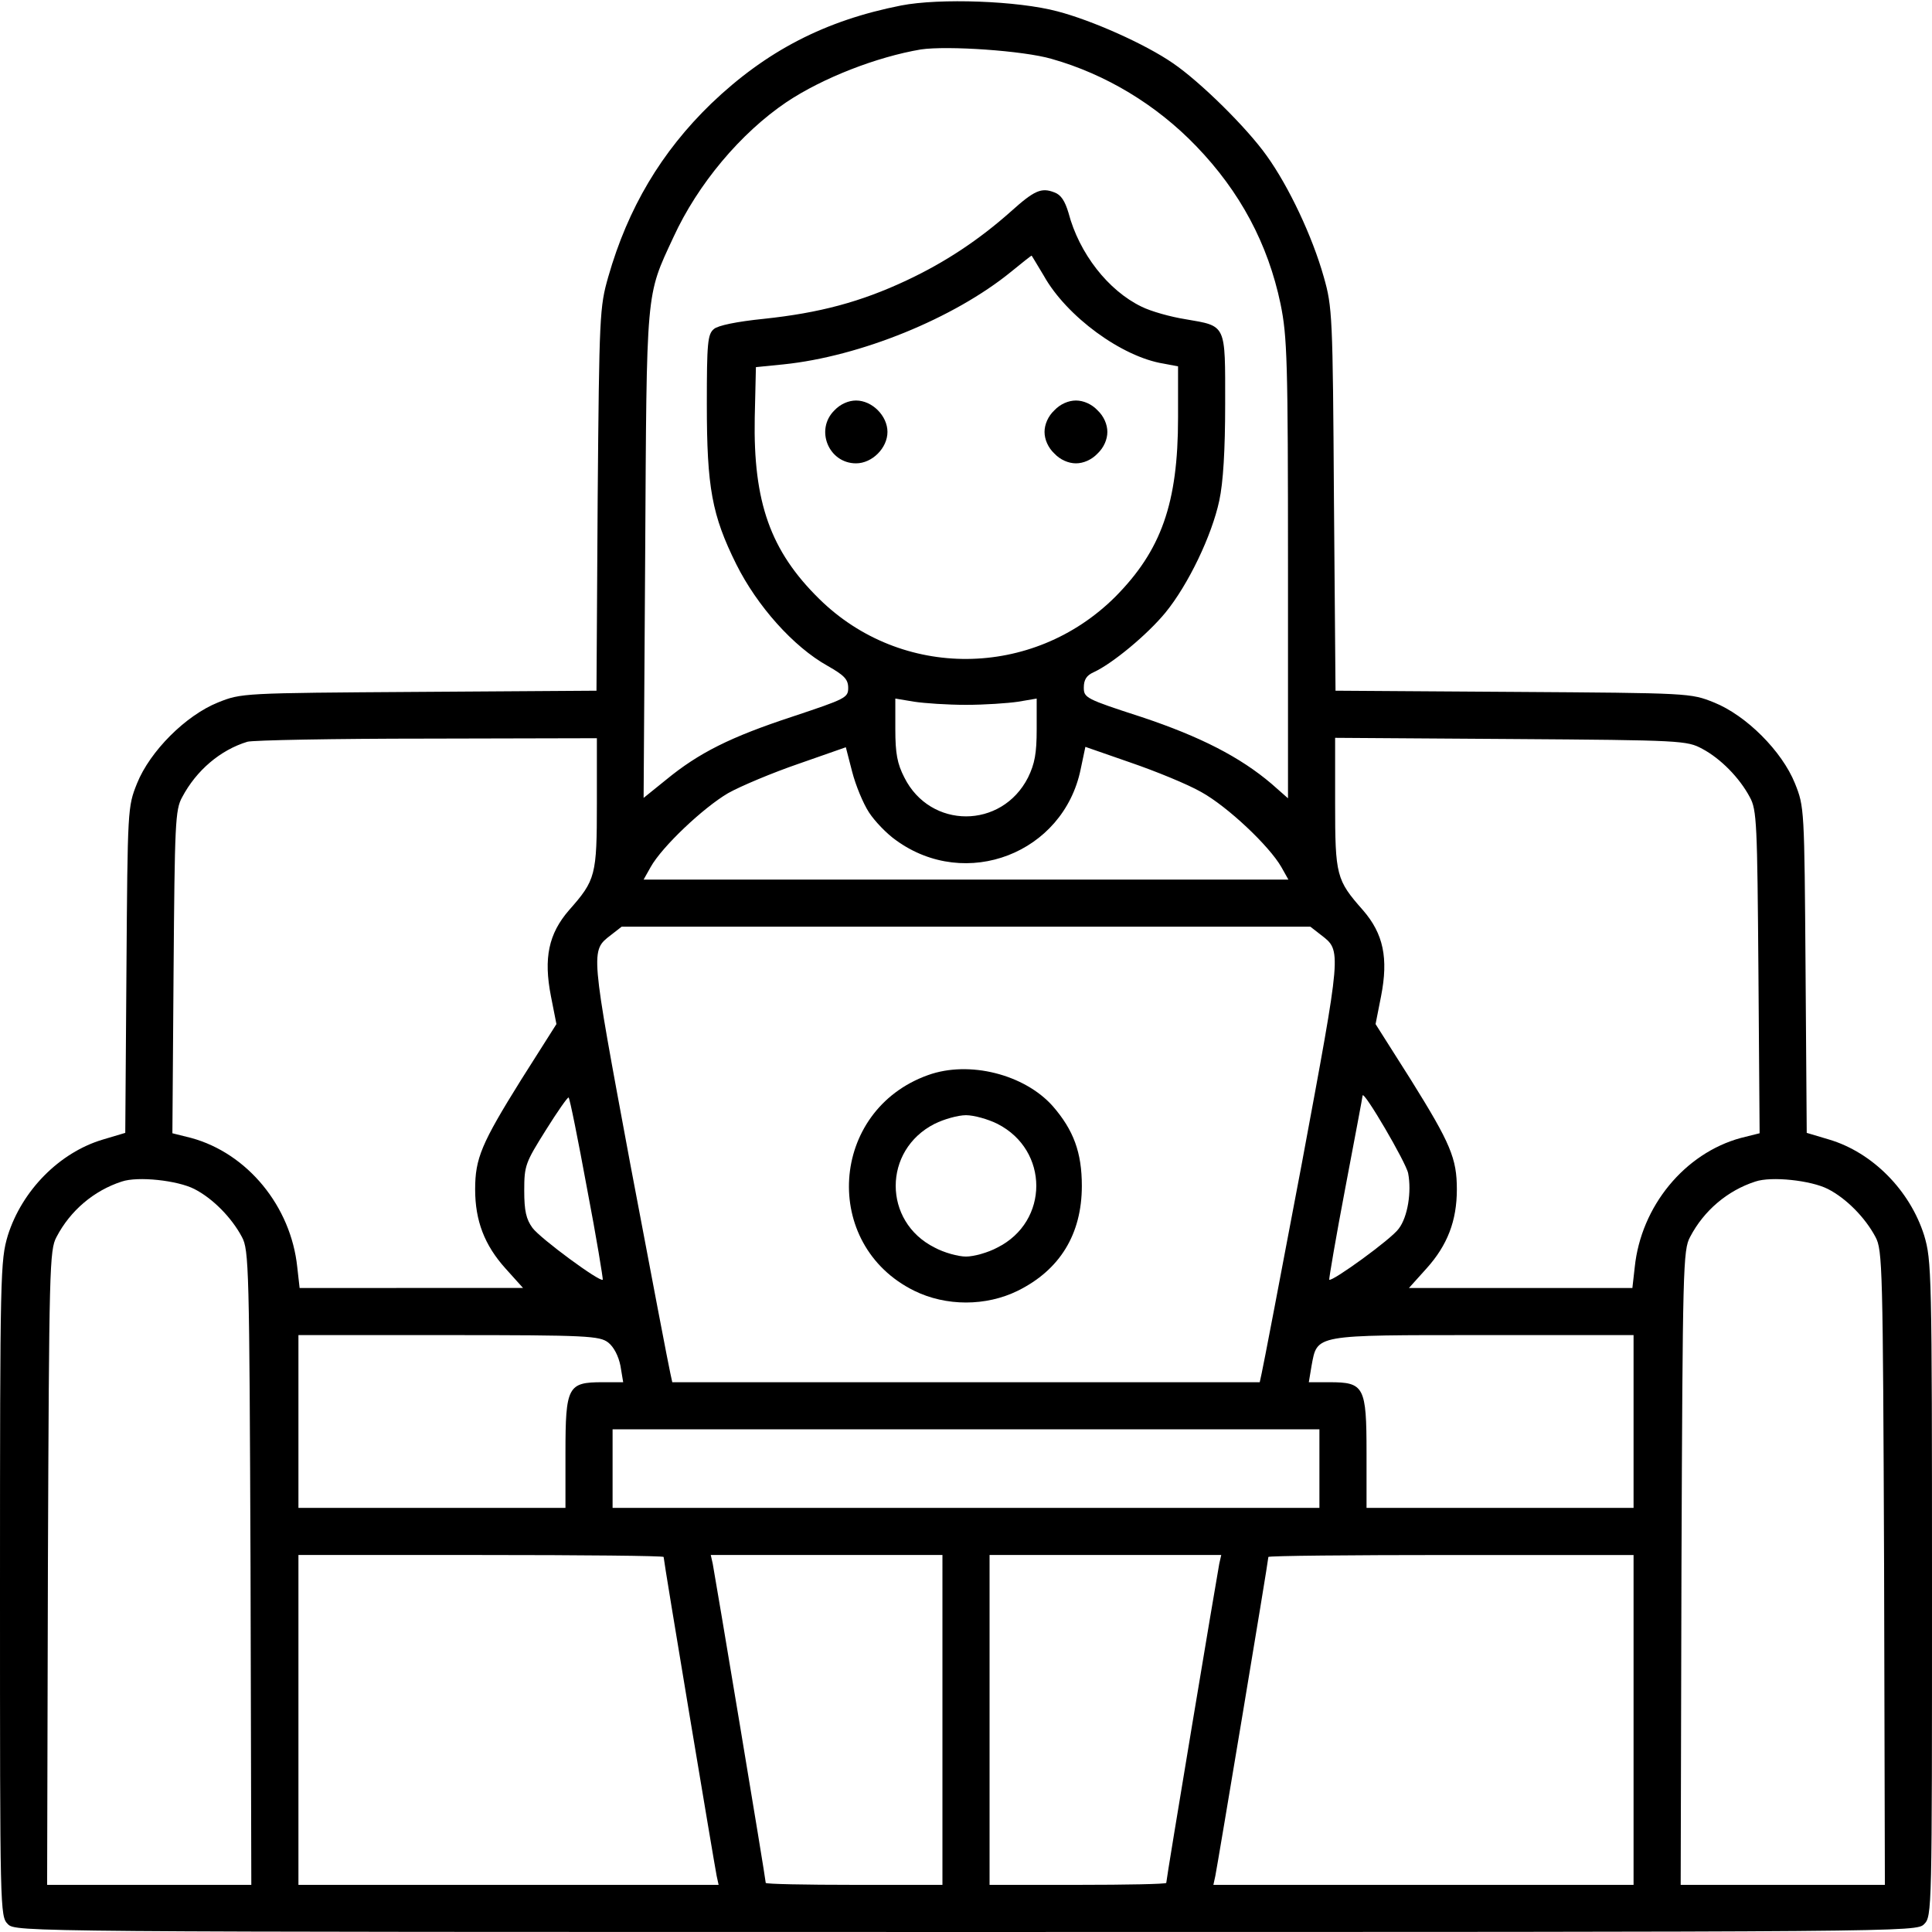 <?xml version="1.0" encoding="utf-8"?>
<!-- Generator: Adobe Illustrator 15.1.0, SVG Export Plug-In . SVG Version: 6.00 Build 0)  -->
<!DOCTYPE svg PUBLIC "-//W3C//DTD SVG 1.1//EN" "http://www.w3.org/Graphics/SVG/1.1/DTD/svg11.dtd">
<svg version="1.1" id="レイヤー_1" xmlns="http://www.w3.org/2000/svg" xmlns:xlink="http://www.w3.org/1999/xlink" x="0px"
	 y="0px" width="510.236px" height="510.236px" viewBox="0.882 0.882 510.236 510.236"
	 enable-background="new 0.882 0.882 510.236 510.236" xml:space="preserve">
<g transform="translate(0,512) scale(0.1,-0.1)">
	<path d="M2388.882,5096.723c-200.151-39.409-355.708-119.263-501.938-259.268c-131.709-127.559-219.858-275.859-271.709-457.344
		c-22.813-79.858-23.853-99.561-27.998-588.018l-3.115-505.049l-468.75-3.115c-467.72-3.11-468.755-3.11-530.981-27.998
		c-85.039-34.224-179.409-128.594-213.638-213.638c-24.888-62.222-24.888-65.332-27.998-492.607l-3.11-430.381l-59.111-17.627
		c-115.117-34.229-213.638-134.824-250.972-253.037c-19.702-66.377-20.742-94.385-20.742-933.359
		c0-851.445,0-864.922,20.742-885.664S63.779,8.877,2560,8.877s2509.697,0,2530.439,20.742s20.742,34.219,20.742,885.664
		c0,838.975-1.035,866.982-20.742,933.359c-37.334,118.213-135.85,218.809-250.967,253.037l-59.121,17.627l-3.105,430.381
		c-3.115,427.275-3.115,430.386-28.008,492.607c-34.219,85.044-128.584,179.414-213.633,213.638
		c-62.217,24.888-63.252,24.888-530.977,27.998l-468.75,3.115l-4.15,505.049c-3.105,486.387-4.15,508.159-26.963,588.018
		c-30.068,106.816-92.295,238.525-150.381,319.414c-52.881,74.668-176.299,196.006-247.852,244.746
		c-73.633,50.815-213.643,113.042-304.902,136.895C2696.894,5109.165,2490.512,5116.425,2388.882,5096.723z M2786.074,4955.683
		c143.115-40.444,276.904-121.338,381.641-230.234c116.152-120.293,189.795-258.228,222.969-416.895
		c17.637-86.079,19.707-149.336,19.707-700.019V3002.89l-43.555,38.369c-82.969,70.522-187.705,124.448-343.262,176.299
		c-147.266,47.705-152.451,50.815-152.451,77.778c0,20.742,7.256,32.153,25.928,40.444c49.775,22.822,142.08,99.561,189.775,157.637
		c60.146,73.633,122.373,203.267,142.08,295.566c10.371,47.705,15.557,133.779,15.557,255.117
		c0,212.598,4.15,205.337-104.736,224.009c-39.424,6.216-91.27,20.742-116.152,33.184c-88.154,42.52-164.902,141.04-192.9,247.856
		c-9.336,31.113-19.697,47.705-37.334,53.931c-34.219,13.477-52.891,5.186-114.082-49.78
		c-85.039-75.708-174.219-134.814-275.854-182.524c-121.333-57.036-230.225-86.079-377.49-101.636
		c-71.558-7.256-121.343-17.627-131.709-26.958c-16.592-13.486-18.667-37.334-18.667-198.081
		c0-220.898,13.481-293.491,77.778-423.125c54.966-109.927,150.376-217.783,241.636-268.599
		c43.56-24.888,53.931-35.259,53.931-58.076c0-25.928-7.261-29.038-147.266-75.703c-163.857-53.931-246.821-95.415-333.936-166.968
		l-59.111-47.71l4.146,641.948c4.155,709.355,1.04,680.312,74.673,838.984c64.297,140.005,177.339,274.824,298.672,356.753
		c96.45,64.297,238.525,119.263,354.678,138.965C2511.255,4990.942,2711.406,4977.46,2786.074,4955.683z M2765.332,4383.217
		c60.156-107.852,206.387-214.668,316.309-232.3l38.379-7.256v-135.859c0-226.079-44.6-350.527-165.938-472.9
		c-217.783-216.748-565.2-218.823-781.943-5.186c-128.594,126.523-174.229,255.117-170.078,478.086l3.11,133.784l72.593,7.261
		c202.227,20.742,450.088,121.333,601.494,244.741c29.043,23.857,52.891,42.524,53.936,42.524
		C2733.193,4437.148,2747.705,4412.26,2765.332,4383.217z M2560,3249.707c48.74,0,109.922,4.15,137.93,8.296l48.74,8.301v-80.894
		c0-64.297-5.186-91.26-22.813-127.559c-69.492-136.895-258.232-136.895-326.68,0c-18.662,36.299-23.848,63.262-23.848,127.559
		v80.894l49.775-8.301C2450.068,3253.857,2511.255,3249.707,2560,3249.707z M1585.156,2990.444
		c0-191.86-3.105-203.267-73.633-283.12c-53.921-62.222-67.407-126.523-47.705-227.119l14.526-73.623l-93.34-147.266
		c-104.741-168.008-121.338-207.422-121.338-289.346c0-82.969,24.888-147.256,79.858-208.447l46.665-51.855h-295.562H800.098
		l-6.216,54.961c-16.597,160.742-131.714,300.752-280.01,341.201l-49.78,12.441l3.11,426.23
		c3.11,390.977,4.15,428.311,22.813,461.499c37.339,70.518,100.601,124.448,172.153,146.226
		c14.521,4.146,228.154,8.296,474.976,8.296l448.013,1.035V2990.444z M4504.501,3133.554
		c48.74-25.928,98.516-76.738,125.479-127.554c18.672-33.188,19.707-70.522,22.813-461.499l3.115-426.23l-49.775-12.441
		c-148.301-40.449-263.418-180.459-280.01-341.201l-6.221-54.961h-294.531h-295.566l46.67,51.855
		c54.961,61.191,79.854,125.478,79.854,208.447c0,81.924-16.582,121.338-121.338,289.346l-93.33,147.266l14.521,73.623
		c19.697,100.596,6.221,164.897-47.715,227.119c-70.518,79.854-73.623,91.26-73.623,283.12v172.153l464.6-3.115
		C4451.611,3156.372,4464.052,3155.337,4504.501,3133.554z M2303.843,2965.556c15.557-23.857,47.705-57.041,71.563-73.633
		c184.595-133.784,441.782-34.224,487.417,187.71l12.451,59.106l119.258-41.479c66.367-22.813,150.381-57.041,186.68-77.783
		c69.473-38.369,179.404-142.075,211.553-198.076l18.662-33.188H2560h-851.431l18.667,33.188
		c30.078,53.926,138.97,156.597,204.302,194.966c33.188,18.667,117.192,53.931,186.67,77.783l124.448,43.56l16.597-64.302
		C2268.584,3037.109,2288.286,2989.404,2303.843,2965.556z M3497.509,2641.987c54.961-42.52,54.961-35.259-50.82-604.614
		c-54.961-291.406-102.676-540.303-105.781-552.754l-5.186-23.848H2560h-775.723l-5.186,23.848
		c-3.115,12.451-50.82,261.348-105.781,552.754c-105.786,569.355-105.786,562.095-50.815,604.614l27.998,21.782H2560h909.512
		L3497.509,2641.987z M1559.233,1972.041c24.888-129.629,42.52-238.525,41.479-240.596c-7.261-7.256-164.892,108.887-185.63,136.894
		c-16.597,22.813-21.782,44.59-21.782,98.516c0,66.377,3.11,73.643,57.041,159.717c31.108,49.775,58.076,88.145,60.146,86.074
		C1513.603,2210.566,1535.381,2101.679,1559.233,1972.041z M3727.734,2012.49c9.336-48.74-1.035-115.117-24.883-146.23
		c-18.672-26.963-176.309-141.035-183.564-134.814c-1.035,2.07,17.627,112.012,42.51,242.676
		c24.902,131.709,45.635,240.596,45.635,243.711C3609.511,2233.388,3722.548,2040.498,3727.734,2012.49z M522.168,1971.006
		c48.74-24.893,98.52-75.703,125.483-126.523c18.667-34.219,19.702-79.853,22.813-873.213l2.075-837.939H402.905H133.267
		l2.075,837.939c3.11,793.359,4.15,838.994,22.813,873.213c36.299,69.492,98.52,122.373,172.153,146.221
		C372.832,2005.234,477.573,1993.828,522.168,1971.006z M4836.357,1971.006c48.75-24.893,98.525-75.703,125.479-126.523
		c18.682-34.219,19.707-79.853,22.822-873.213l2.08-837.939h-269.639H4447.46l2.07,837.939
		c3.115,793.359,4.15,838.994,22.822,873.213c36.299,69.492,98.525,122.373,172.148,146.221
		C4687.021,2005.234,4791.767,1993.828,4836.357,1971.006z M1615.234,1565.508c14.517-11.396,26.963-35.254,32.148-61.182
		l7.261-43.555h-54.966c-91.26,0-97.485-11.406-97.485-186.67v-145.195H1149.59H796.987v228.154v228.154h397.197
		C1560.268,1585.215,1592.422,1583.144,1615.234,1565.508z M4323.007,1357.06v-228.154H3970.41h-352.607v145.195
		c0,175.264-6.211,186.67-97.48,186.67h-54.97l7.266,43.555c15.556,82.969,4.15,80.889,454.228,80.889h396.162V1357.06z
		 M3493.359,1232.617v-103.711H2560H1626.64v103.711v103.711H2560h933.359V1232.617z M1761.46,999.277
		c0-10.371,134.819-817.207,140.005-842.099l5.186-23.848h-554.834H796.987v435.566v435.566h482.236
		C1544.712,1004.463,1761.46,1002.383,1761.46,999.277z M2497.778,568.896V133.33h-233.34c-128.599,0-233.34,2.07-233.34,5.186
		c0,10.371-134.819,817.207-140.005,843.125l-5.186,22.822h305.933h305.938V568.896z M3228.906,981.641
		c-5.186-25.918-140-832.754-140-843.125c0-3.115-104.746-5.186-233.34-5.186h-233.34v435.566v435.566h305.928h305.938
		L3228.906,981.641z M4323.007,568.896V133.33h-554.824h-554.834l5.186,23.848c5.186,24.893,140.01,831.728,140.01,842.099
		c0,3.105,216.748,5.186,482.226,5.186h482.236V568.896z"/>
	<path d="M2212.583,4027.509c-51.855-50.815-15.557-140.005,57.036-140.005c42.524,0,82.969,40.444,82.969,82.964
		s-40.444,82.969-82.969,82.969C2249.917,4053.437,2228.139,4044.101,2212.583,4027.509z"/>
	<path d="M2793.34,4027.509c-16.592-15.557-25.928-37.339-25.928-57.041s9.336-41.479,25.928-57.036
		c15.557-16.597,37.334-25.928,57.041-25.928s41.484,9.331,57.041,25.928c16.582,15.557,25.918,37.334,25.918,57.036
		s-9.336,41.484-25.918,57.041c-15.557,16.592-37.334,25.928-57.041,25.928S2808.896,4044.101,2793.34,4027.509z"/>
	<path d="M2459.404,2271.758c-260.303-93.34-282.08-448.017-36.299-569.355c84.004-41.484,189.785-41.484,273.789,0
		c110.967,54.961,169.043,149.346,169.043,276.904c0,88.145-21.777,147.266-76.748,210.518
		C2714.531,2273.838,2568.291,2311.162,2459.404,2271.758z M2642.969,2143.154c136.895-69.482,136.895-258.223,0-326.67
		c-24.893-13.477-62.227-23.848-82.969-23.848s-58.076,10.371-82.964,23.848c-136.895,68.447-136.895,257.187,0,326.67
		c24.888,12.451,62.222,22.822,82.964,22.822S2618.076,2155.605,2642.969,2143.154z"/>
</g>
</svg>
